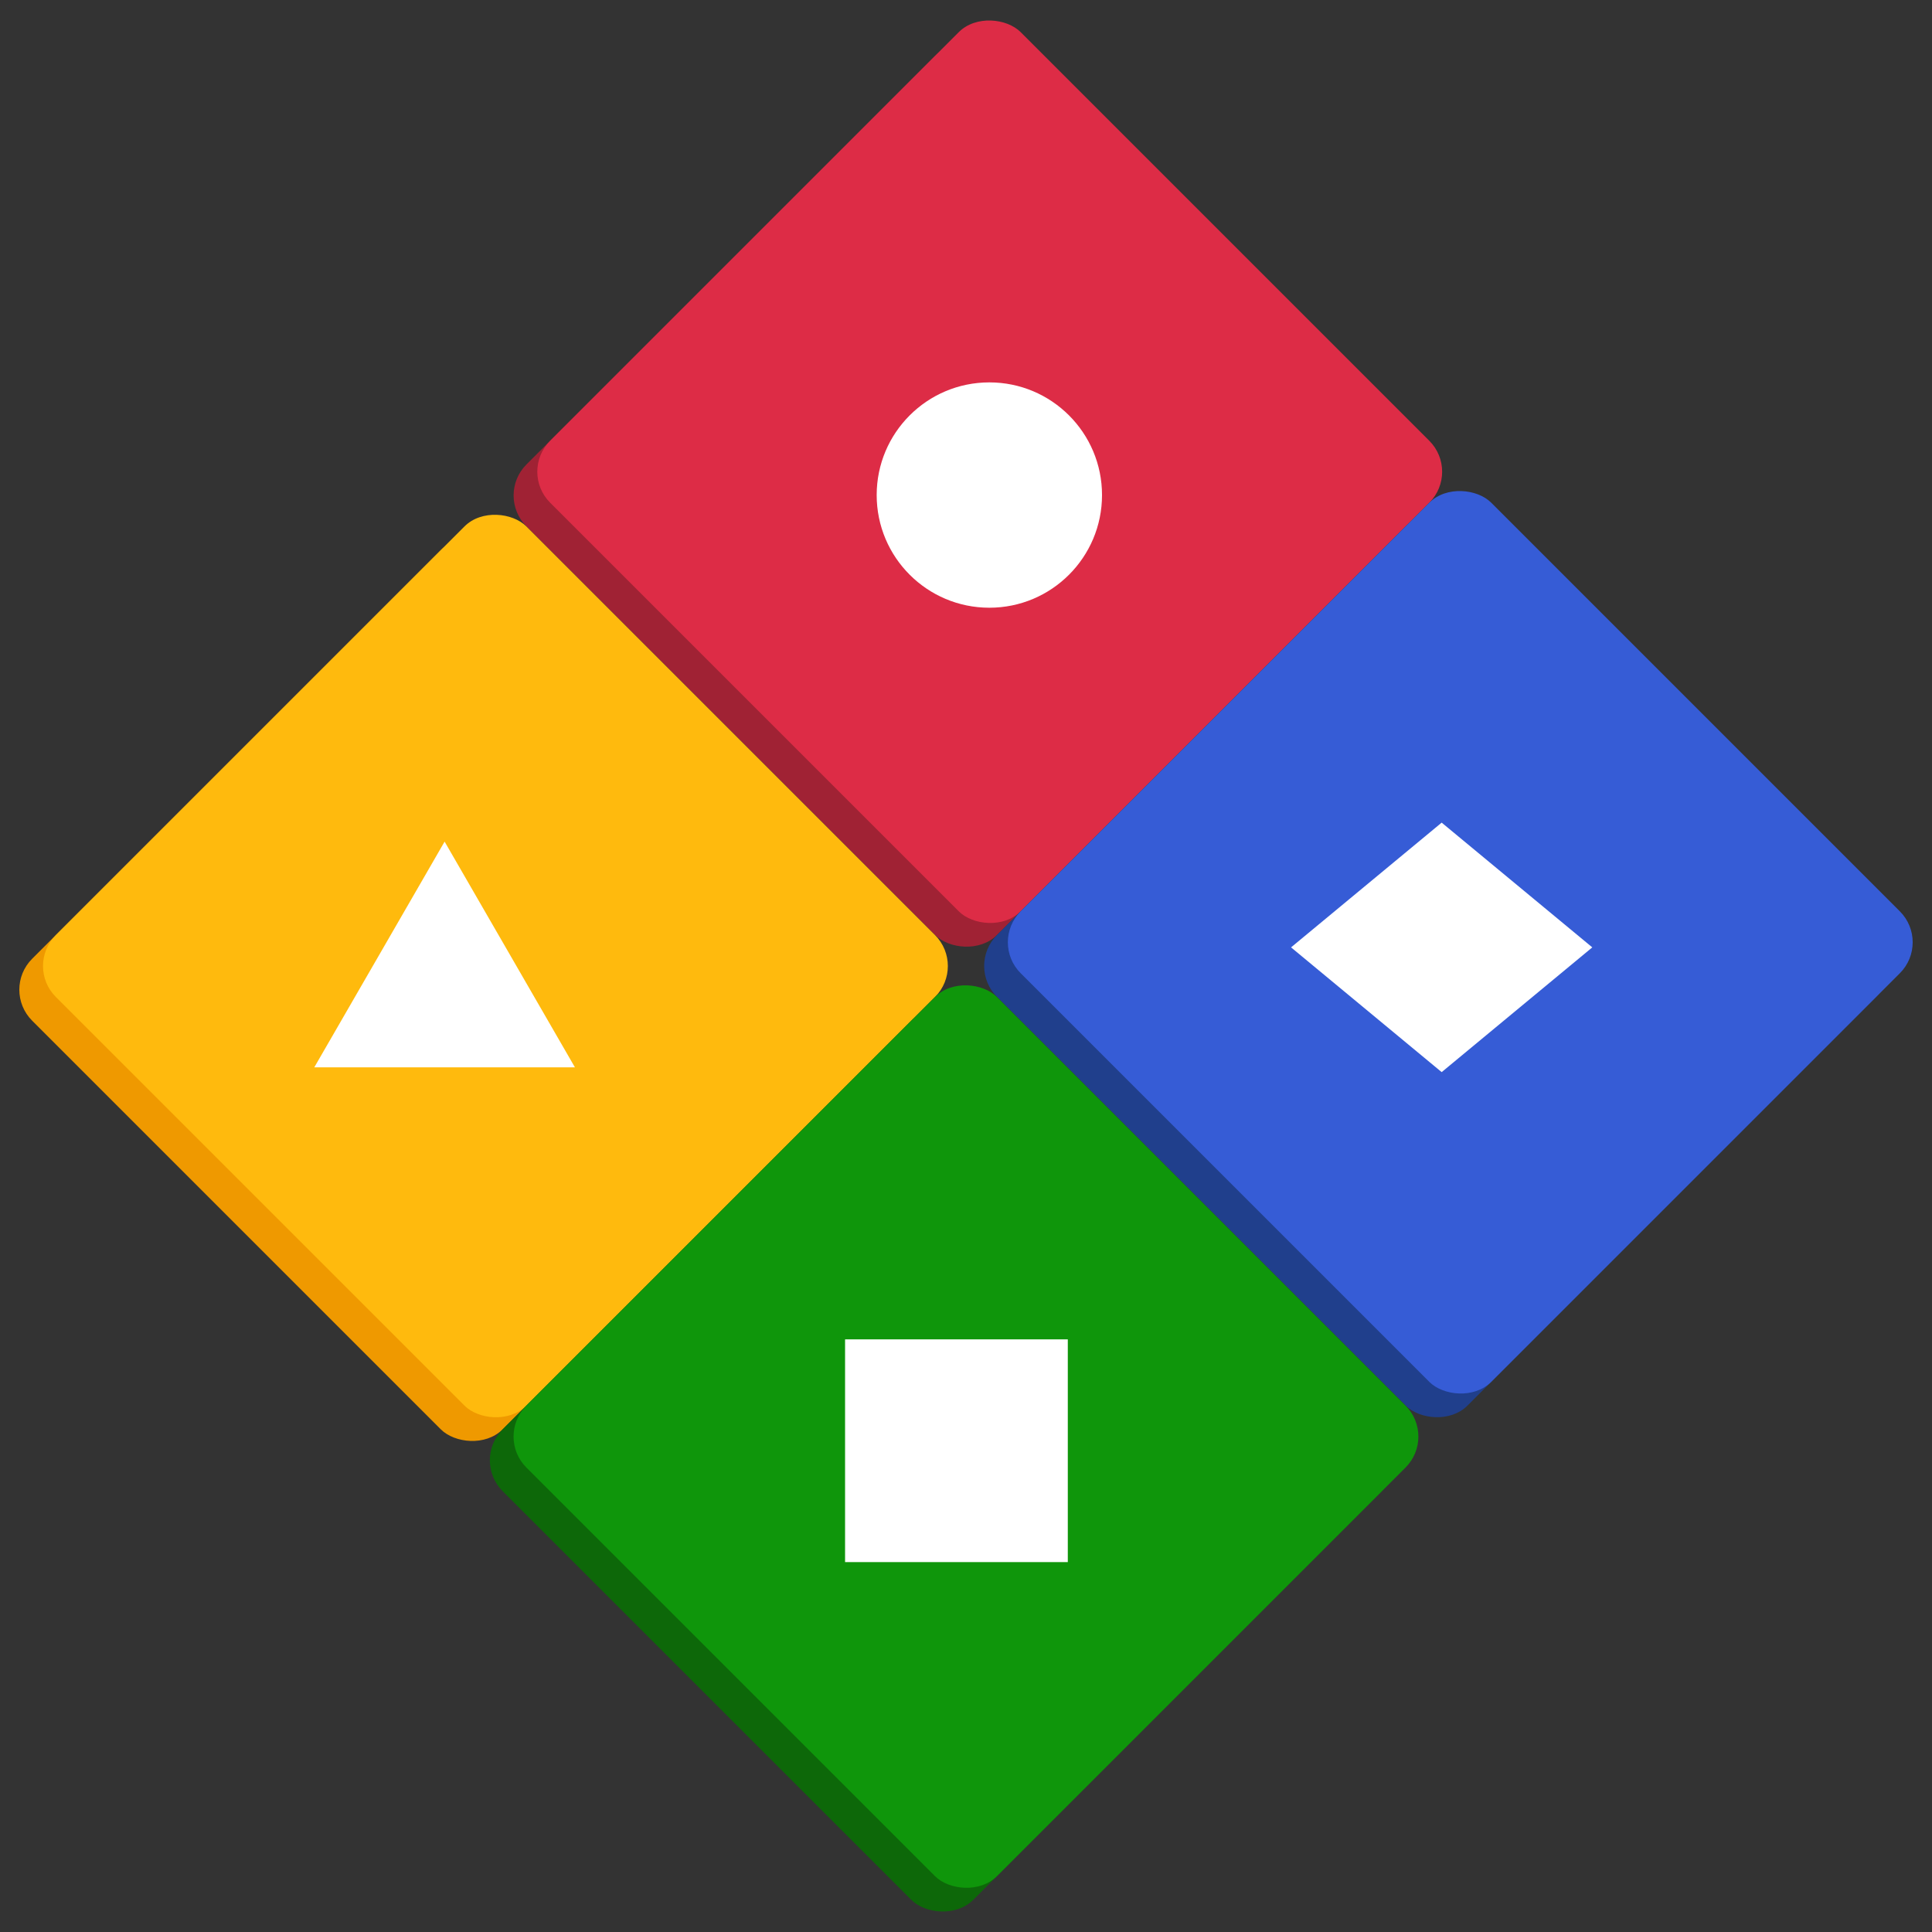 <?xml version="1.0" encoding="UTF-8"?>
<svg id="Layer_1" data-name="Layer 1" xmlns="http://www.w3.org/2000/svg" viewBox="0 0 500 500">
  <rect x="0" y="0" width="500" height="500" fill="#333333" stroke="none"/>
  <defs>
    <style>
      .cls-1 {
        fill: #a02234;
      }

      .cls-2 {
        fill: #203f8c;
      }

      .cls-3 {
        fill: #365cd6;
      }

      .cls-4 {
        fill: #fff;
      }

      .cls-5 {
        fill: #0d6809;
      }

      .cls-6 {
        fill: #ef9900;
      }

      .cls-7 {
        fill: #0f960b;
      }

      .cls-8 {
        fill: #dd2c46;
      }

      .cls-9 {
        fill: #ffba0d;
      }
    </style>
  </defs>
  <g>
    <rect class="cls-1" x="163.899" y="42.108" width="172.217" height="172.217" rx="11.326" ry="11.326" transform="translate(-17.437 214.336) rotate(-45)"/>
    <rect class="cls-8" x="170.031" y="35.976" width="172.217" height="172.217" rx="11.326" ry="11.326" transform="translate(-11.305 216.876) rotate(-45)"/>
  </g>
  <g>
    <rect class="cls-2" x="285.675" y="163.884" width="172.217" height="172.217" rx="11.326" ry="11.326" transform="translate(-67.878 336.112) rotate(-45)"/>
    <rect class="cls-3" x="291.807" y="157.752" width="172.217" height="172.217" rx="11.326" ry="11.326" transform="translate(-61.746 338.652) rotate(-45)"/>
  </g>
  <g>
    <rect class="cls-6" x="35.976" y="170.031" width="172.217" height="172.217" rx="11.326" ry="11.326" transform="translate(-145.36 161.348) rotate(-45)"/>
    <rect class="cls-9" x="42.108" y="163.899" width="172.217" height="172.217" rx="11.326" ry="11.326" transform="translate(-139.228 163.888) rotate(-45)"/>
  </g>
  <g>
    <rect class="cls-5" x="157.752" y="291.807" width="172.217" height="172.217" rx="11.326" ry="11.326" transform="translate(-195.802 283.124) rotate(-45)"/>
    <rect class="cls-7" x="163.884" y="285.675" width="172.217" height="172.217" rx="11.326" ry="11.326" transform="translate(-189.67 285.664) rotate(-45)"/>
  </g>
  <polygon class="cls-4" points="115.064 217.809 81.333 276.232 148.794 276.232 115.064 217.809"/>
  <rect class="cls-4" x="218.703" y="346.626" width="57.644" height="57.644"/>
  <polygon class="cls-4" points="373.103 277.464 334.124 245.18 373.103 212.895 412.082 245.18 373.103 277.464"/>
  <circle class="cls-4" cx="256.043" cy="128.12" r="29.159"/>
</svg>